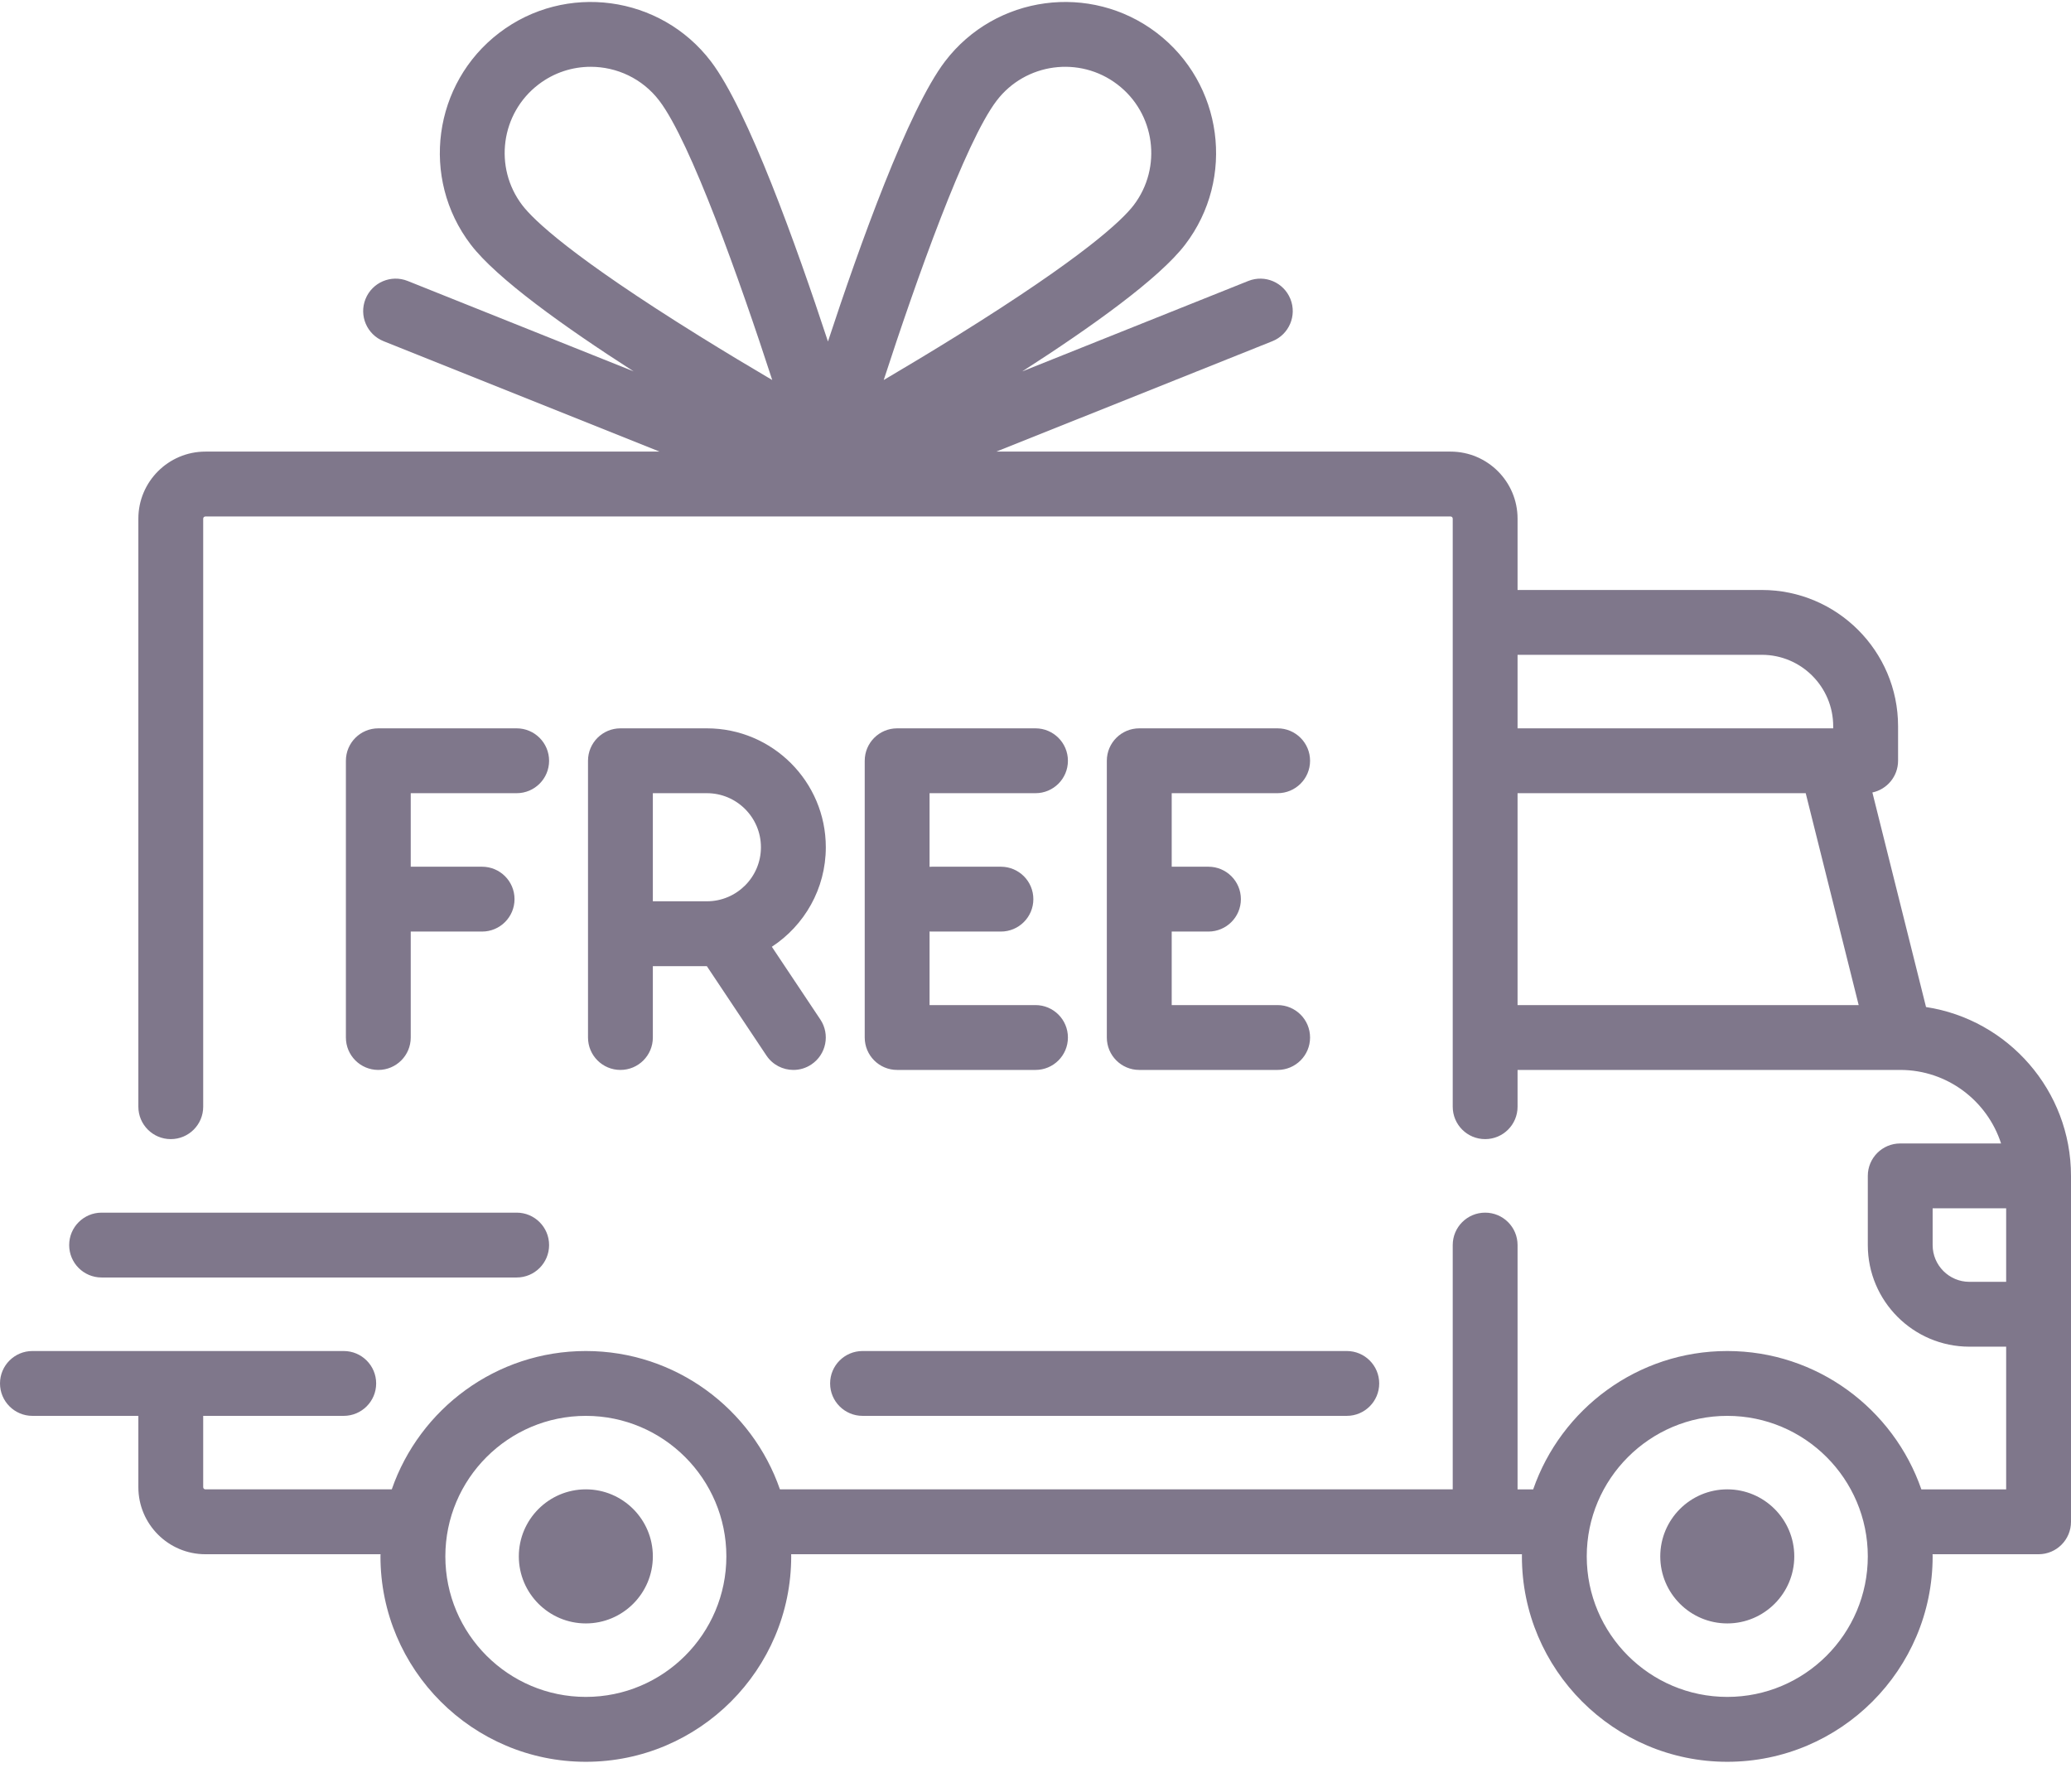 <svg xmlns="http://www.w3.org/2000/svg" width="52" height="45" viewBox="0 0 52 45">
  <path fill="#7F778B" fill-rule="evenodd" d="M23.729,1.54 C24.997,-0.122 27.381,-0.443 29.044,0.825 C30.706,2.093 31.027,4.477 29.759,6.139 C29.108,6.993 27.397,8.214 25.668,9.324 L25.668,9.324 L31.343,7.054 C31.761,6.887 32.234,7.09 32.401,7.508 C32.568,7.925 32.365,8.399 31.948,8.566 L31.948,8.566 L25.017,11.338 L36.422,11.338 C37.35,11.338 38.104,12.093 38.104,13.021 L38.104,13.021 L38.104,14.812 L44.238,14.812 C46.123,14.812 47.658,16.346 47.658,18.232 L47.658,18.232 L47.658,19.1 C47.658,19.492 47.381,19.818 47.013,19.896 L47.013,19.896 L48.36,25.283 C50.418,25.596 52,27.378 52,29.522 L52,29.522 L52,38.207 C52,38.656 51.635,39.021 51.186,39.021 L51.186,39.021 L48.524,39.021 C48.525,39.039 48.526,39.057 48.526,39.075 C48.526,41.918 46.213,44.232 43.369,44.232 C40.526,44.232 38.213,41.918 38.213,39.075 L38.213,39.075 L38.214,39.021 L19.865,39.021 L19.865,39.021 L19.866,39.075 C19.866,41.918 17.553,44.232 14.71,44.232 C11.867,44.232 9.553,41.918 9.553,39.075 C9.553,39.057 9.554,39.039 9.555,39.021 L9.555,39.021 L5.157,39.021 C4.229,39.021 3.474,38.266 3.474,37.338 L3.474,37.338 L3.474,35.547 L0.814,35.547 C0.365,35.547 9.37916411e-12,35.182 9.37916411e-12,34.733 C9.37916411e-12,34.283 0.365,33.919 0.814,33.919 L0.814,33.919 L8.63,33.919 C9.08,33.919 9.445,34.283 9.445,34.733 C9.445,35.182 9.08,35.547 8.63,35.547 L8.63,35.547 L5.102,35.547 L5.102,37.338 C5.102,37.368 5.127,37.392 5.157,37.392 L5.157,37.392 L9.837,37.392 C10.536,35.373 12.456,33.919 14.71,33.919 C16.964,33.919 18.884,35.373 19.583,37.392 L19.583,37.392 L36.476,37.392 L36.476,31.259 C36.476,30.809 36.84,30.445 37.29,30.445 C37.74,30.445 38.104,30.809 38.104,31.259 L38.104,31.259 L38.104,37.393 L38.496,37.393 C39.196,35.373 41.115,33.919 43.369,33.919 C45.624,33.919 47.543,35.373 48.243,37.393 L48.243,37.393 L50.372,37.393 L50.372,33.81 L49.449,33.81 C48.042,33.81 46.898,32.666 46.898,31.259 L46.898,31.259 L46.898,29.522 C46.898,29.072 47.262,28.708 47.712,28.708 L47.712,28.708 L50.244,28.708 C49.899,27.639 48.896,26.863 47.714,26.862 C47.713,26.862 47.712,26.862 47.711,26.862 C47.71,26.862 47.71,26.862 47.709,26.862 L38.104,26.862 L38.104,27.785 C38.104,28.235 37.74,28.599 37.29,28.599 C36.84,28.599 36.476,28.235 36.476,27.785 L36.476,27.785 L36.476,13.021 C36.476,12.991 36.452,12.967 36.422,12.967 L36.422,12.967 L5.157,12.967 C5.127,12.967 5.102,12.991 5.102,13.021 L5.102,13.021 L5.102,27.785 C5.102,28.235 4.738,28.599 4.288,28.599 C3.838,28.599 3.474,28.235 3.474,27.785 L3.474,27.785 L3.474,13.021 C3.474,12.093 4.229,11.338 5.157,11.338 L5.157,11.338 L16.561,11.338 L9.631,8.566 C9.213,8.399 9.01,7.925 9.177,7.508 C9.344,7.09 9.818,6.887 10.236,7.054 L10.236,7.054 L15.91,9.324 C14.181,8.214 12.47,6.993 11.819,6.139 C10.551,4.477 10.872,2.093 12.535,0.825 C14.197,-0.443 16.581,-0.122 17.849,1.54 C18.776,2.755 19.998,6.169 20.789,8.574 C21.58,6.169 22.803,2.755 23.729,1.54 Z M14.71,35.547 C12.764,35.547 11.182,37.13 11.182,39.075 C11.182,41.021 12.764,42.603 14.71,42.603 C16.655,42.603 18.238,41.021 18.238,39.075 C18.238,37.13 16.655,35.547 14.71,35.547 Z M43.37,35.547 C41.424,35.547 39.841,37.13 39.841,39.075 C39.841,41.021 41.424,42.603 43.37,42.603 C45.315,42.603 46.898,41.021 46.898,39.075 C46.898,37.13 45.315,35.547 43.37,35.547 Z M43.37,37.392 C44.297,37.392 45.052,38.147 45.052,39.075 C45.052,40.003 44.297,40.758 43.37,40.758 C42.442,40.758 41.687,40.003 41.687,39.075 C41.687,38.147 42.442,37.392 43.37,37.392 Z M14.71,37.392 C15.638,37.392 16.392,38.147 16.392,39.075 C16.392,40.003 15.638,40.758 14.71,40.758 C13.782,40.758 13.027,40.003 13.027,39.075 C13.027,38.147 13.782,37.392 14.71,37.392 Z M33.816,33.919 C34.266,33.919 34.63,34.283 34.63,34.733 C34.63,35.182 34.266,35.547 33.816,35.547 L33.816,35.547 L21.658,35.547 C21.208,35.547 20.843,35.182 20.843,34.733 C20.843,34.283 21.208,33.919 21.658,33.919 L21.658,33.919 Z M50.372,30.336 L48.526,30.336 L48.526,31.259 C48.526,31.768 48.94,32.182 49.449,32.182 L49.449,32.182 L50.372,32.182 L50.372,30.336 Z M12.973,30.445 C13.422,30.445 13.787,30.809 13.787,31.259 C13.787,31.709 13.422,32.073 12.973,32.073 L12.973,32.073 L2.551,32.073 C2.101,32.073 1.737,31.709 1.737,31.259 C1.737,30.809 2.102,30.445 2.551,30.445 L2.551,30.445 Z M32.079,18.286 C32.529,18.286 32.894,18.651 32.894,19.1 C32.894,19.55 32.529,19.914 32.079,19.914 L32.079,19.914 L29.42,19.914 L29.42,21.76 L30.342,21.76 C30.792,21.76 31.157,22.124 31.157,22.574 C31.157,23.024 30.792,23.388 30.342,23.388 L30.342,23.388 L29.42,23.388 L29.42,25.234 L32.079,25.234 C32.529,25.234 32.894,25.598 32.894,26.048 C32.894,26.498 32.529,26.862 32.079,26.862 L32.079,26.862 L28.605,26.862 C28.156,26.862 27.791,26.498 27.791,26.048 L27.791,26.048 L27.791,19.1 C27.791,18.65 28.156,18.286 28.605,18.286 L28.605,18.286 Z M12.973,18.286 C13.422,18.286 13.787,18.651 13.787,19.1 C13.787,19.55 13.422,19.914 12.973,19.914 L12.973,19.914 L10.313,19.914 L10.313,21.76 L12.104,21.76 C12.554,21.76 12.919,22.124 12.919,22.574 C12.919,23.024 12.554,23.388 12.104,23.388 L12.104,23.388 L10.313,23.388 L10.313,26.048 C10.313,26.498 9.949,26.862 9.499,26.862 C9.049,26.862 8.685,26.498 8.685,26.048 L8.685,26.048 L8.685,19.1 C8.685,18.65 9.049,18.286 9.499,18.286 L9.499,18.286 Z M17.749,18.286 C19.396,18.286 20.735,19.625 20.735,21.271 C20.735,22.316 20.195,23.236 19.38,23.77 L19.38,23.77 L20.598,25.596 C20.847,25.97 20.746,26.476 20.372,26.725 C20.233,26.818 20.077,26.862 19.921,26.862 C19.658,26.862 19.4,26.735 19.243,26.499 L19.243,26.499 L17.748,24.257 L16.392,24.257 L16.392,26.048 C16.392,26.498 16.028,26.862 15.578,26.862 C15.129,26.862 14.764,26.498 14.764,26.048 L14.764,26.048 L14.764,19.1 C14.764,18.65 15.129,18.286 15.578,18.286 L15.578,18.286 Z M26,18.286 C26.45,18.286 26.814,18.651 26.814,19.1 C26.814,19.55 26.45,19.914 26,19.914 L26,19.914 L23.34,19.914 L23.34,21.763 C23.358,21.761 23.376,21.76 23.395,21.76 L23.395,21.76 L25.131,21.76 C25.581,21.76 25.946,22.124 25.946,22.574 C25.946,23.024 25.581,23.388 25.131,23.388 L25.131,23.388 L23.367,23.387 L23.367,23.387 L23.34,23.386 L23.34,25.234 L26,25.234 C26.45,25.234 26.814,25.598 26.814,26.048 C26.814,26.498 26.45,26.862 26,26.862 L26,26.862 L22.526,26.862 C22.076,26.862 21.712,26.498 21.712,26.048 L21.712,26.048 L21.712,19.1 C21.712,18.65 22.076,18.286 22.526,18.286 L22.526,18.286 Z M45.339,19.914 L38.104,19.914 L38.104,25.234 L46.669,25.234 L45.339,19.914 Z M17.749,19.914 L16.392,19.914 L16.392,22.628 L17.749,22.628 C18.498,22.628 19.106,22.02 19.106,21.271 C19.106,20.523 18.498,19.914 17.749,19.914 L17.749,19.914 Z M44.238,16.44 L38.104,16.44 L38.104,18.286 L46.029,18.286 L46.029,18.232 C46.029,17.244 45.226,16.44 44.238,16.44 L44.238,16.44 Z M14.832,1.677 C14.374,1.677 13.913,1.821 13.522,2.12 C12.574,2.843 12.39,4.203 13.114,5.152 C13.396,5.522 14.348,6.44 17.56,8.436 C18.209,8.839 18.84,9.218 19.39,9.541 C18.575,7.036 17.342,3.561 16.554,2.528 C16.129,1.97 15.484,1.677 14.832,1.677 Z M28.056,2.12 C27.108,1.396 25.747,1.579 25.024,2.528 C24.236,3.561 23.003,7.036 22.189,9.541 C22.738,9.217 23.37,8.839 24.018,8.436 C27.23,6.44 28.182,5.522 28.465,5.152 C29.188,4.203 29.005,2.843 28.056,2.12 Z"/>
</svg>
